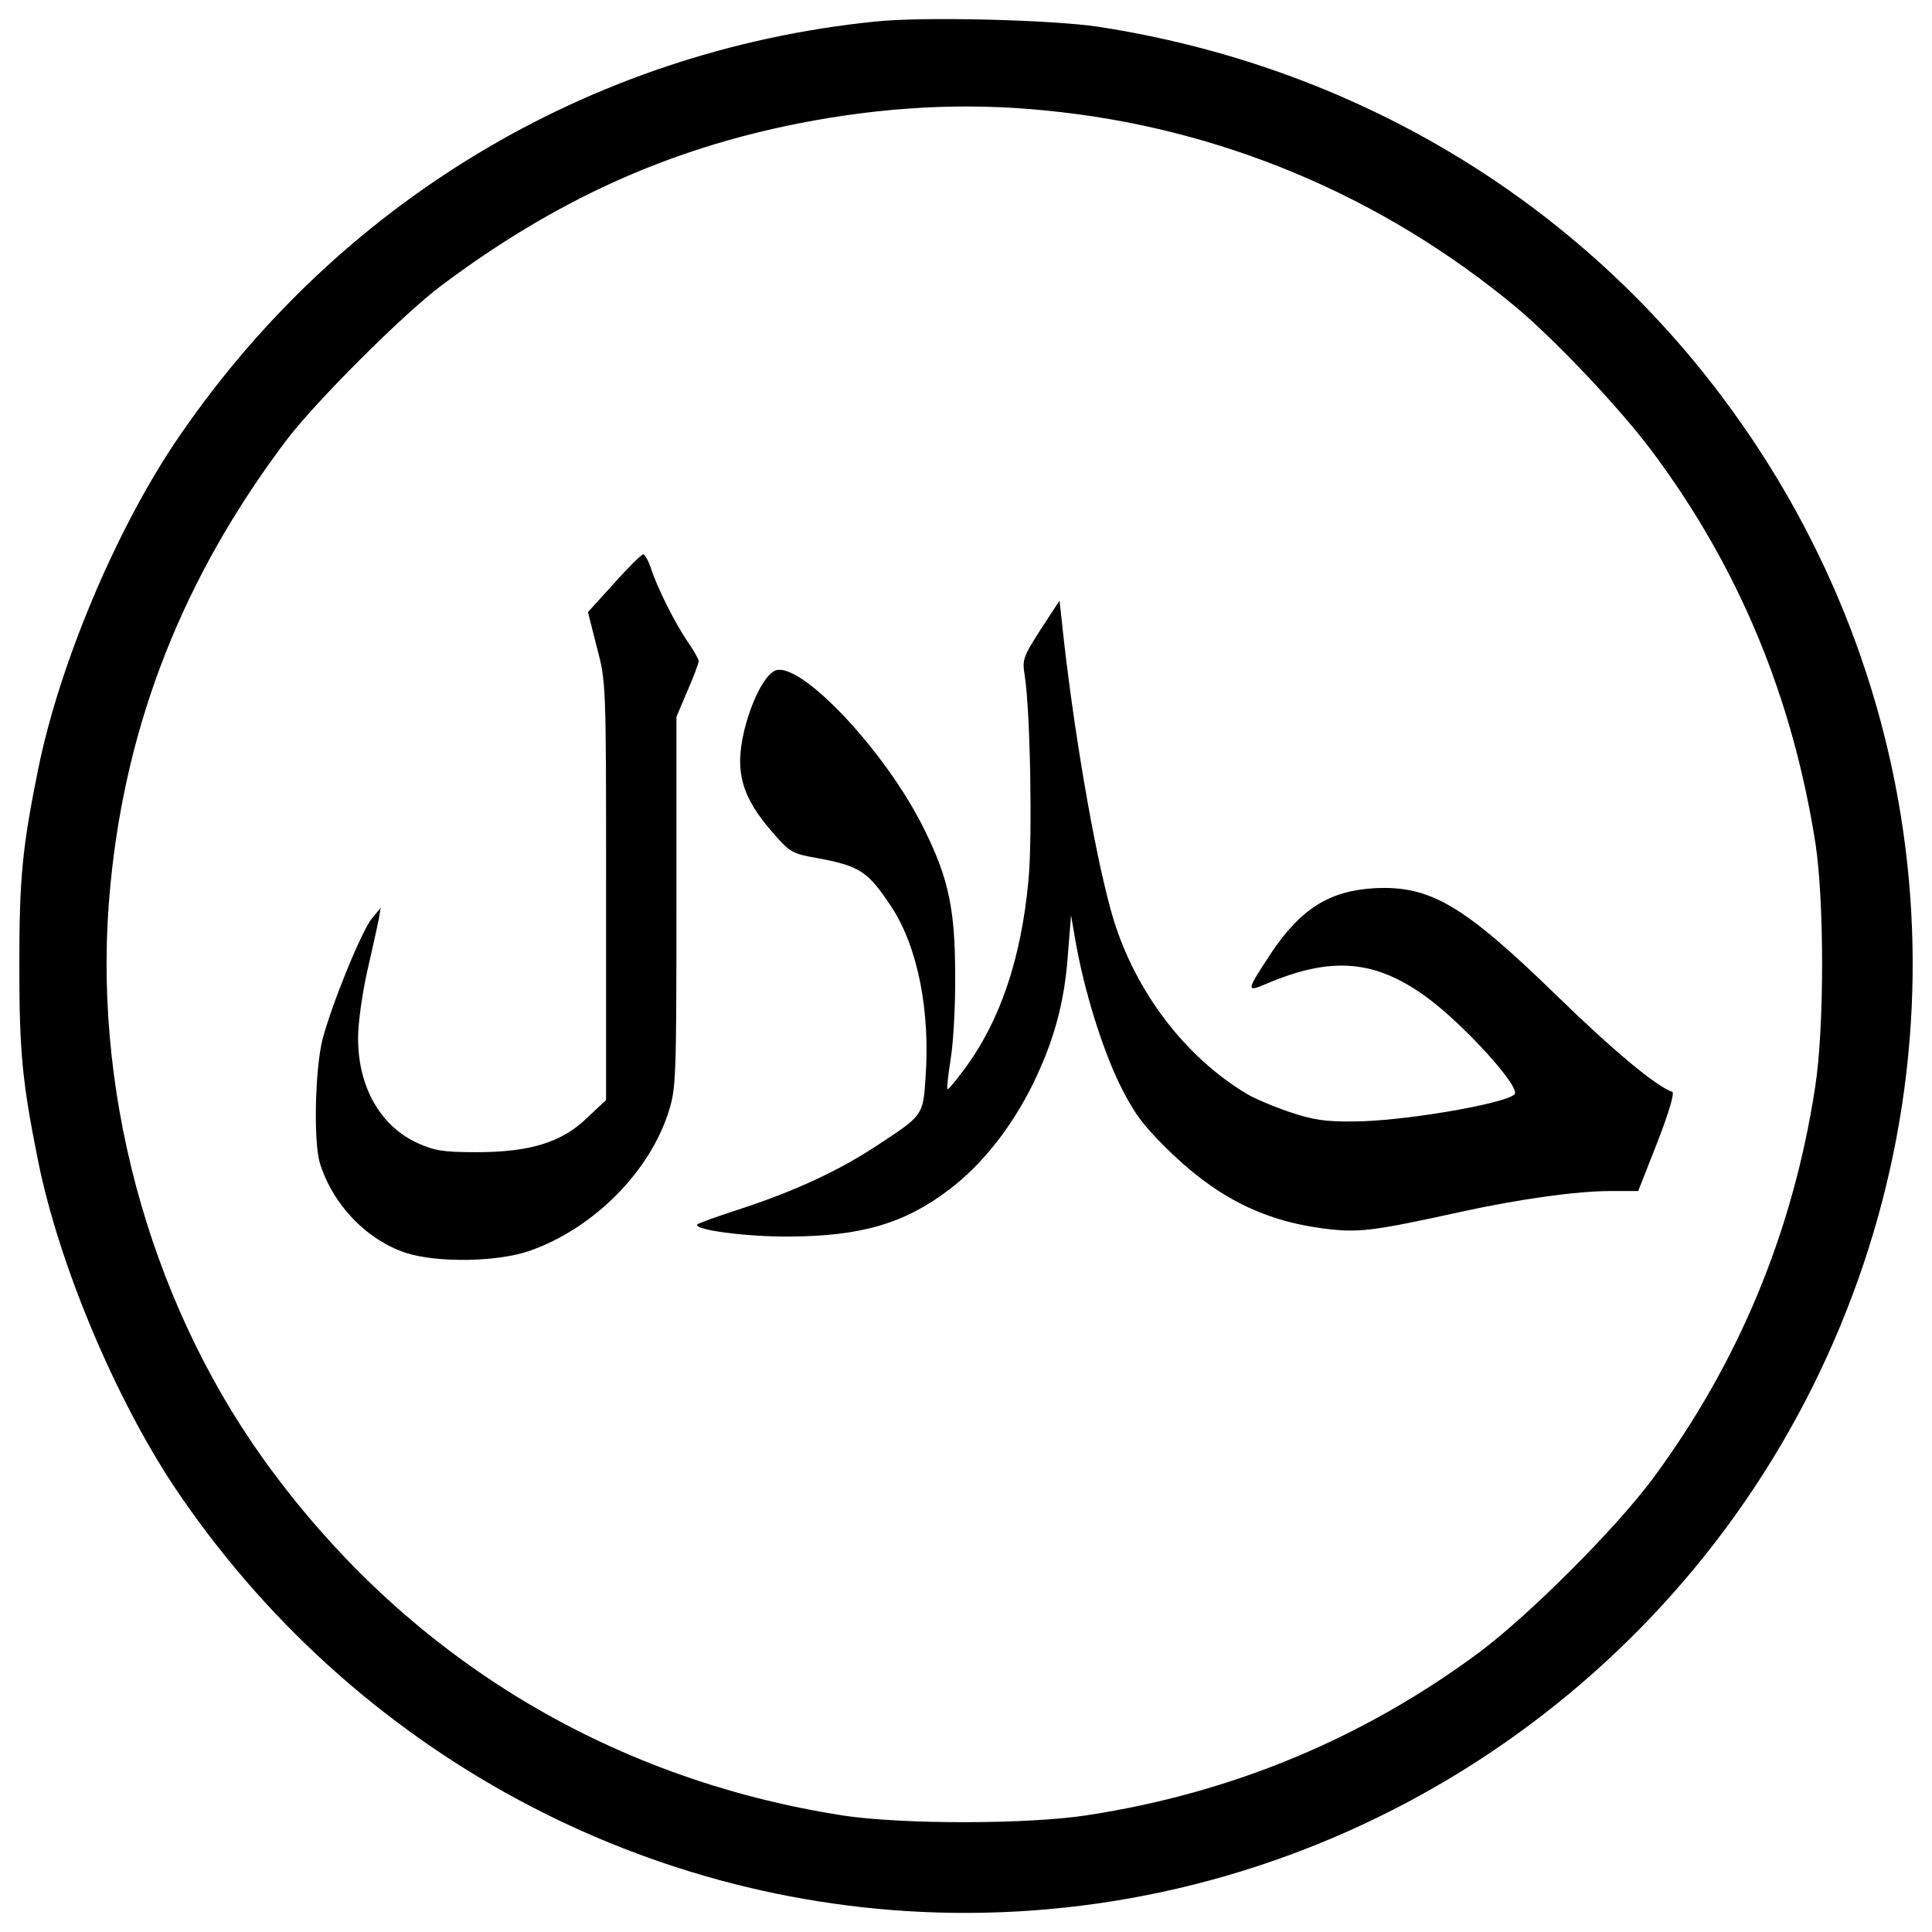 <?xml version="1.0" encoding="utf-8"?>
<!-- Svg Vector Icons : http://www.onlinewebfonts.com/icon -->
<!DOCTYPE svg PUBLIC "-//W3C//DTD SVG 1.1//EN" "http://www.w3.org/Graphics/SVG/1.1/DTD/svg11.dtd">
<svg version="1.1" xmlns="http://www.w3.org/2000/svg" xmlns:xlink="http://www.w3.org/1999/xlink" x="0px" y="0px" viewBox="0 0 1000 1000" enable-background="new 0 0 1000 1000" xml:space="preserve">
<g><g transform="translate(0,512) scale(0.1,-0.1)"><path d="M4526.2,5008.1c-1477.3-151.4-2791.8-942.7-3625.3-2186.3C594.3,2362,306.9,1678,197.7,1139.5C115.3,733.3,100,574.3,100,124c0-450.3,15.3-605.5,97.7-1015.5C305-1422.3,592.4-2108.3,900.9-2573.9c921.6-1377.7,2458.4-2207.3,4094.7-2207.3c1850.9,0,3556.3,1059.6,4386,2722.8c831.6,1668.9,653.4,3631-467.5,5123.7c-776,1034.7-1921.8,1714.9-3228.6,1916.1C5445.9,5017.7,4771.4,5035,4526.2,5008.1z M5409.5,4548.3c898.7-86.2,1743.7-440.7,2441.1-1021.3c205-172.4,540.3-526.9,705.1-749.2c446.4-599.7,722.4-1268.5,841.2-2023.4c46-304.7,46-958.1-1.9-1262.7c-115-751.1-398.5-1429.4-843.1-2029.2c-195.4-260.6-634.2-699.4-894.8-894.8c-599.7-444.5-1278-728.1-2029.2-843.1c-304.7-47.9-958.1-47.9-1262.7-1.9c-1232.1,191.6-2280.2,837.3-3004.5,1849C763-1590.9,469.8-493,571.4,537.9c80.5,841.2,377.5,1594.2,906.3,2297.4c147.5,197.4,609.3,659.1,806.7,806.7c588.2,440.7,1170.7,705.1,1849,839.2C4572.2,4567.4,4991.8,4590.4,5409.5,4548.3z"/><path d="M3179.2,2101.4l-136-149.5l46-182c47.9-180.1,47.9-180.1,47.9-1260.8V-573.5l-95.8-90.1c-130.3-128.4-297-180.1-574.8-180.1c-172.5,0-216.5,7.7-302.7,46c-195.4,88.2-310.4,291.3-310.4,544.2c0,78.6,21.1,228,47.9,348.7c26.8,116.9,53.6,237.6,59.4,268.3l9.6,57.5l-44.1-53.7c-51.7-59.4-206.9-438.8-256.8-626.6c-38.3-151.4-47.9-528.9-13.4-641.9c67.1-214.6,239.5-394.7,444.5-463.7c160.9-51.7,469.4-47.9,638.1,9.6c331.5,115,626.6,410.1,724.3,728.1c36.4,115,38.3,180.1,38.3,1080.7v956.1l57.5,136c32.6,72.8,57.5,141.8,57.5,153.3c0,9.6-24.9,53.7-55.6,97.7c-67.1,97.7-161,285.5-191.6,383.2c-13.4,38.3-30.7,70.9-40.2,70.9C3321,2250.9,3252,2183.8,3179.2,2101.4z"/><path d="M5386.5,1861.9c-92-143.7-95.8-155.2-82.4-239.5c28.8-183.9,40.3-837.3,19.2-1059.6c-38.3-408.1-147.5-730-333.4-979.1c-44.1-59.4-82.4-105.4-86.2-101.6c-3.8,3.8,3.8,74.7,17.2,157.1c13.4,82.4,24.9,279.7,23,436.9c0,335.3-34.5,498.2-159,749.2c-201.2,412-661.1,894.8-779.9,820.1c-53.6-32.6-115-157.1-151.4-300.8c-53.6-218.4-15.3-352.6,153.3-542.3c80.5-92,95.8-101.6,216.5-122.6c229.9-42.2,268.3-69,392.8-256.8c134.1-206.9,199.3-534.6,174.4-881.4c-13.4-195.4-11.5-193.5-251-350.6c-197.4-130.3-421.5-233.8-699.4-325.7c-116.9-38.3-222.3-74.7-229.9-82.4c-30.7-26.8,249.1-65.2,475.2-63.2c371.7,1.9,595.9,67.1,827.8,243.3c168.6,128.4,318.1,316.2,429.2,538.4c113.1,229.9,168.6,431.1,185.9,689.8l15.3,191.6l24.9-143.7c44.1-247.2,134.1-538.4,224.2-726.2c70.9-143.7,115-206.9,233.8-325.7c256.8-256.7,502-383.2,820.1-425.4c184-23,245.3-17.2,716.6,86.2c306.6,67.1,601.7,107.3,772.2,107.3h143.7l99.6,252.9c59.4,153.3,90.1,256.7,76.6,260.6c-84.3,28.7-308.5,216.5-595.9,496.3c-482.9,469.5-655.3,572.9-946.6,557.6c-231.8-13.4-381.3-107.3-534.6-337.2C6450-10.1,6448-17.8,6555.4,28.2C6888.7,170,7112.9,152.8,7375.4-35c195.4-139.9,500.1-475.2,463.7-509.7c-53.7-49.8-586.3-139.9-831.6-139.9c-147.5-1.9-210.8,7.7-335.3,49.8c-84.3,28.7-183.9,70.9-220.4,93.9c-316.2,189.7-571,523.1-687.9,900.6c-84.3,277.8-193.5,891-256.7,1440.9l-23,210.8L5386.5,1861.9z"/></g></g>
</svg>